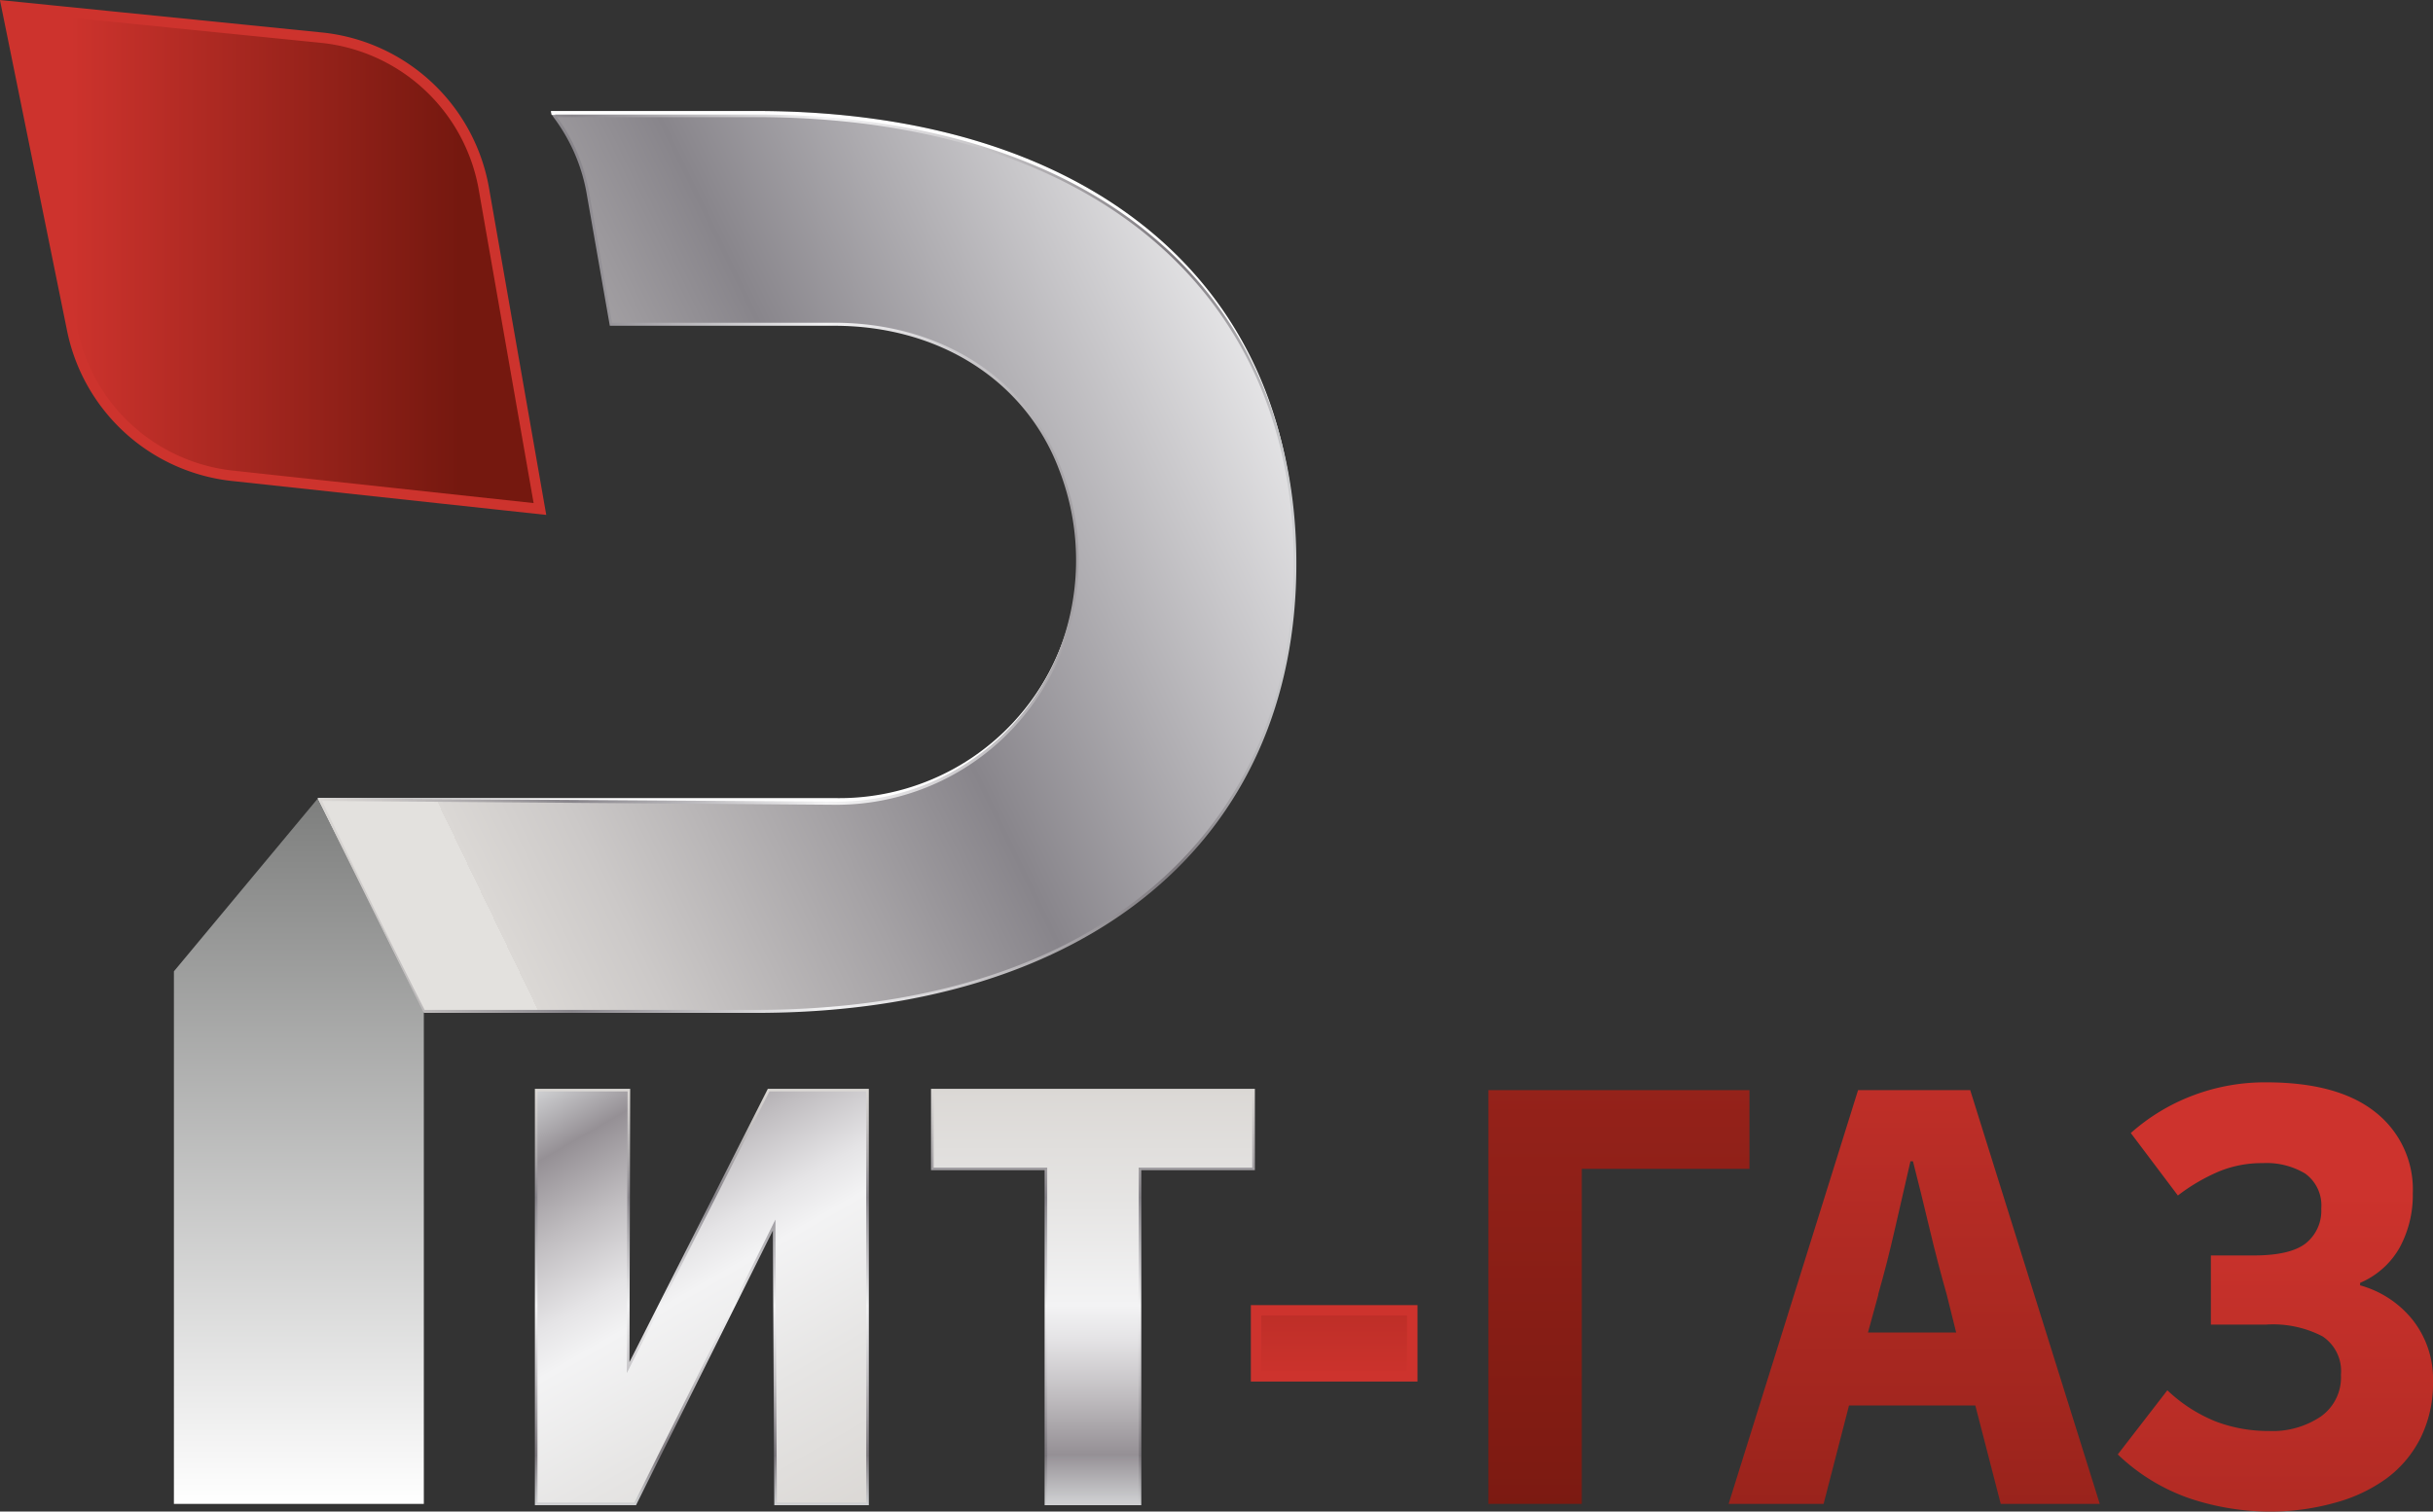 <svg xmlns="http://www.w3.org/2000/svg" xmlns:xlink="http://www.w3.org/1999/xlink" viewBox="0 0 233.64 145.19"><rect x="0" y="0" width="233.64" height="145.19" fill="#333333" stroke="none"/><defs><style>.cls-1,.cls-2,.cls-3,.cls-4{stroke-miterlimit:10;}.cls-1{fill:url(#Безымянный_градиент_32);stroke:url(#Безымянный_градиент_7);}.cls-2,.cls-3{stroke-width:0.25px;}.cls-2{fill:url(#Безымянный_градиент_10);stroke:url(#Silver);}.cls-3{fill:url(#Безымянный_градиент_10-2);stroke:url(#Silver-2);}.cls-4{fill:url(#Безымянный_градиент_32-2);stroke:url(#Безымянный_градиент_7-2);}.cls-5{fill:url(#Безымянный_градиент_8);}.cls-6{fill:url(#Безымянный_градиент_8-2);}.cls-7{fill:url(#Безымянный_градиент_8-3);}.cls-8{fill:url(#Черно-белый_2);}.cls-9{fill:#fff;}.cls-10{fill:url(#Silver-3);}.cls-11{fill:url(#Silver-4);}</style><linearGradient id="Безымянный_градиент_32" x1="0.62" y1="24.73" x2="51.85" y2="24.73" gradientUnits="userSpaceOnUse"><stop offset="0.12" stop-color="#cd332d"/><stop offset="0.85" stop-color="#75180f"/></linearGradient><linearGradient id="Безымянный_градиент_7" y1="24.73" x2="52.45" y2="24.73" gradientUnits="userSpaceOnUse"><stop offset="0.12" stop-color="#cd332d"/><stop offset="0.57" stop-color="#cd332d"/></linearGradient><linearGradient id="Безымянный_градиент_10" x1="79.99" y1="146.38" x2="54.82" y2="102.79" gradientUnits="userSpaceOnUse"><stop offset="0" stop-color="#e3e1de"/><stop offset="0" stop-color="#dbd8d5"/><stop offset="0.28" stop-color="#e6e5e4"/><stop offset="0.52" stop-color="#f3f3f4"/><stop offset="0.6" stop-color="#e5e4e6"/><stop offset="0.74" stop-color="#c0bdc0"/><stop offset="0.88" stop-color="#959095"/><stop offset="1" stop-color="#d0d1d3"/><stop offset="1" stop-color="#a6a8aa"/></linearGradient><linearGradient id="Silver" x1="67.4" y1="104.58" x2="67.4" y2="144.58" gradientUnits="userSpaceOnUse"><stop offset="0" stop-color="#e3e1de"/><stop offset="0" stop-color="#dbd8d5"/><stop offset="0.06" stop-color="#ccc9c8"/><stop offset="0.18" stop-color="#a5a2a5"/><stop offset="0.26" stop-color="#88858b"/><stop offset="0.52" stop-color="#f3f3f4"/><stop offset="0.58" stop-color="#e5e4e6"/><stop offset="0.7" stop-color="#bfbdc0"/><stop offset="0.86" stop-color="#837f84"/><stop offset="0.88" stop-color="#7e7a7f"/><stop offset="1" stop-color="#d0d1d3"/><stop offset="1" stop-color="#a6a8aa"/></linearGradient><linearGradient id="Безымянный_градиент_10-2" x1="104.95" y1="104.71" x2="104.95" y2="144.45" xlink:href="#Безымянный_градиент_10"/><linearGradient id="Silver-2" x1="104.95" y1="104.58" x2="104.95" y2="144.58" xlink:href="#Silver"/><linearGradient id="Безымянный_градиент_32-2" x1="128.12" y1="138.62" x2="128.12" y2="88.7" xlink:href="#Безымянный_градиент_32"/><linearGradient id="Безымянный_градиент_7-2" x1="120.12" y1="129.03" x2="136.12" y2="129.03" xlink:href="#Безымянный_градиент_7"/><linearGradient id="Безымянный_градиент_8" x1="155.46" y1="184.94" x2="155.46" y2="-9.53" gradientUnits="userSpaceOnUse"><stop offset="0.15" stop-color="#75180f"/><stop offset="0.88" stop-color="#cd332d"/></linearGradient><linearGradient id="Безымянный_градиент_8-2" x1="183.81" y1="204.02" x2="183.81" y2="73.12" xlink:href="#Безымянный_градиент_8"/><linearGradient id="Безымянный_градиент_8-3" x1="218.52" y1="235.48" x2="218.52" y2="97.14" xlink:href="#Безымянный_градиент_8"/><linearGradient id="Черно-белый_2" x1="70.53" y1="144.45" x2="70.53" y2="10.66" gradientUnits="userSpaceOnUse"><stop offset="0" stop-color="#fff"/><stop offset="1" stop-color="#000200"/></linearGradient><linearGradient id="Silver-3" x1="38.59" y1="69.94" x2="204.12" y2="-9.87" xlink:href="#Silver"/><linearGradient id="Silver-4" x1="30.52" y1="54.16" x2="124.49" y2="54.16" xlink:href="#Silver"/></defs><title>logo</title><g id="Слой_2" data-name="Слой 2"><g id="Слой_1-2" data-name="Слой 1"><path class="cls-1" d="M22.22,45.69l29.63,3.2L46.49,18.27A17.66,17.66,0,0,0,31,3.63L.62.57l6.29,31A17.65,17.65,0,0,0,22.22,45.69Z"/><path class="cls-2" d="M51.49,144.45V104.71h8.9l-.07,26.65,13.49-26.65h9.5v39.74H74.48l-.14-26.78L61,144.45Z"/><path class="cls-3" d="M100.44,144.45V112.27H89.53v-7.56h30.85v7.56H109.47v32.18Z"/><path class="cls-4" d="M120.62,132.2v-6.34h15v6.34Z"/><path class="cls-5" d="M142.93,144.45V104.71H168v7.56h-16.1v32.18Z"/><path class="cls-6" d="M166,144.45l12.43-39.74H189.2l12.44,39.74h-9.51L189.69,135H177.56l-2.44,9.45Zm14.38-20.11-1,3.65h8.47l-.91-3.65c-.57-2-1.12-4.11-1.65-6.34s-1.06-4.39-1.59-6.46h-.24q-.74,3.17-1.49,6.49C181.47,120.24,180.93,122.35,180.36,124.34Z"/><path class="cls-7" d="M218,145.19a24.41,24.41,0,0,1-7.68-1.25,18.78,18.78,0,0,1-6.95-4.24l4.76-6.16a14.66,14.66,0,0,0,4.66,3,14.21,14.21,0,0,0,5.09.91,8.3,8.3,0,0,0,5-1.4,4.6,4.6,0,0,0,1.92-4,4,4,0,0,0-1.77-3.69,10.28,10.28,0,0,0-5.42-1.13h-5.3v-6.64h4.08c2.4,0,4.08-.4,5.06-1.19a4,4,0,0,0,1.46-3.32,3.76,3.76,0,0,0-1.55-3.36,7.21,7.21,0,0,0-4.06-1,10.82,10.82,0,0,0-4.26.82,18.19,18.19,0,0,0-3.9,2.29l-4.52-6a19.15,19.15,0,0,1,6-3.62,19.48,19.48,0,0,1,7-1.25q6.89,0,10.48,2.86a9.43,9.43,0,0,1,3.6,7.8,10.57,10.57,0,0,1-1.25,5.19,7.91,7.91,0,0,1-3.81,3.41v.24a9.81,9.81,0,0,1,5,3.26,9.16,9.16,0,0,1,2,6,11.78,11.78,0,0,1-1.19,5.39,10.92,10.92,0,0,1-3.29,3.91,15.13,15.13,0,0,1-5,2.34A22.94,22.94,0,0,1,218,145.19Z"/><path class="cls-8" d="M72.56,10.66H53.23a17.94,17.94,0,0,1,3.26,7.61l2.17,12.39H80.1c9.54,0,18.3,5.08,21.69,14.17a24.51,24.51,0,0,1,1.5,11.68,22.62,22.62,0,0,1-1.46,5.72c-3.44,9-11.59,15.05-21,15.05l-50.28-.62L16.7,93.3v51.15h24V96.66H72.56c31.67,0,51.81-16.16,51.81-43S104.23,10.66,72.56,10.66Z"/><path class="cls-9" d="M124.36,53.66c0,26.83-20.13,43-51.8,43H40.7c-3.57-6.81-10.19-20-10.19-20H80.23a22.82,22.82,0,0,0,21.59-14.43,22.28,22.28,0,0,0,1.46-5.73,24.34,24.34,0,0,0-1.49-11.67C98.4,35.73,89.64,30.66,80.1,30.66H58.66l-2.17-12.4a18.57,18.57,0,0,0-3.6-7.6H72.56C104.23,10.66,124.36,26.83,124.36,53.66Z"/><path class="cls-10" d="M72.56,11.16H53.23a17,17,0,0,1,3.26,7.6l2.17,12.4H80.1c9.54,0,18.3,4.82,21.69,13.92a24.15,24.15,0,0,1,0,17.47A23,23,0,0,1,80.23,77.16L30.72,76.8s6.41,13.36,10,20.36H72.56c31.67,0,51.8-16.17,51.8-43S104.23,11.16,72.56,11.16Z"/><path class="cls-11" d="M72.56,97.29H40.7S30.67,77,30.61,76.85l-.09-.18L80.23,77A23,23,0,0,0,101.71,62.5a24,24,0,0,0,0-17.37C98.5,36.59,90.23,31.29,80.1,31.29H58.56l-2.19-12.5a17.09,17.09,0,0,0-3.23-7.55L53,11H72.56c32,0,51.93,16.52,51.93,43.12S104.59,97.29,72.56,97.29ZM40.78,97H72.56c31.88,0,51.68-16.43,51.68-42.88s-19.8-42.87-51.68-42.87H53.49a17.52,17.52,0,0,1,3.13,7.45L58.77,31H80.1c10.24,0,18.59,5.36,21.81,14a23.88,23.88,0,0,1,1.5,11.6,24.33,24.33,0,0,1-1.47,6,23.25,23.25,0,0,1-21.71,14.7l-49.31-.37C31.69,78.54,37.47,90.54,40.78,97Z"/><polygon class="cls-9" points="52.89 10.66 52.97 11.04 53.36 11.04 52.89 10.66"/></g></g></svg>